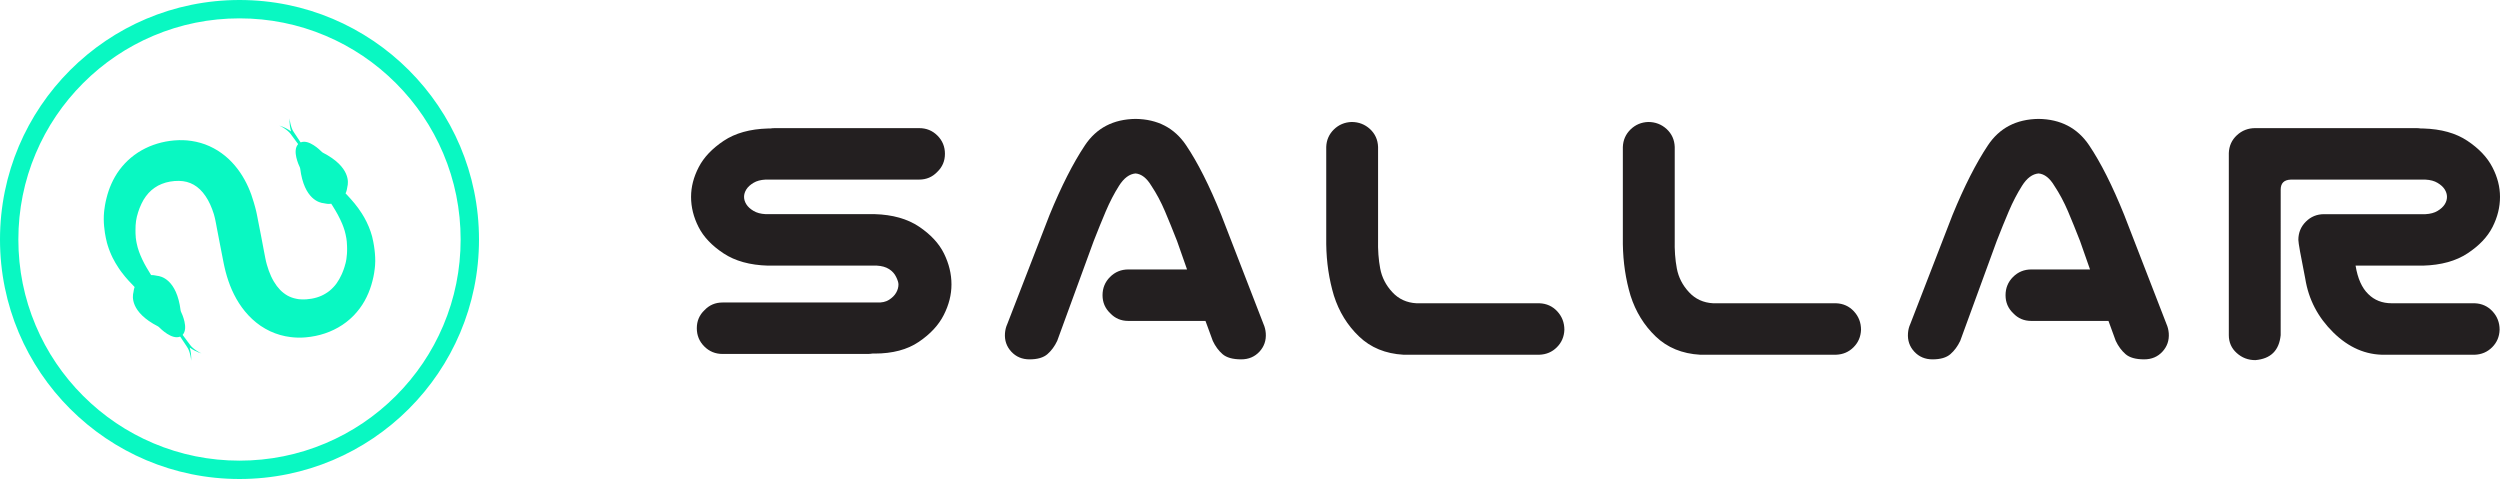 <svg xmlns="http://www.w3.org/2000/svg" xmlns:xlink="http://www.w3.org/1999/xlink" id="Warstwa_1" x="0px" y="0px" width="600px" height="114.959px" viewBox="20 20 600 114.959" xml:space="preserve"><g>	<g>		<path fill="#231F20" d="M246.785,56.919c0,1.723-0.614,3.17-1.841,4.336c-1.167,1.229-2.616,1.846-4.336,1.846h-36.874   c-1.164,0.06-2.136,0.319-2.901,0.783c-0.769,0.459-1.337,0.982-1.706,1.562c-0.367,0.59-0.555,1.186-0.555,1.8   c0,0.618,0.188,1.213,0.555,1.797c0.367,0.586,0.937,1.107,1.706,1.566c0.768,0.464,1.738,0.728,2.901,0.785h26.181   c4.303,0.124,7.854,1.125,10.65,2.997c2.792,1.877,4.793,4.024,5.99,6.449c1.198,2.438,1.798,4.902,1.798,7.424   c0,2.462-0.613,4.901-1.847,7.326c-1.229,2.437-3.224,4.583-5.99,6.456c-2.768,1.875-6.301,2.812-10.603,2.812h-0.552   c-0.371,0.063-0.736,0.093-1.106,0.093h-34.842c-1.722,0-3.182-0.602-4.38-1.802c-1.198-1.196-1.797-2.657-1.797-4.379   c0-1.719,0.613-3.163,1.841-4.325c1.168-1.236,2.614-1.844,4.336-1.844h37.058c1.164,0.059,2.133-0.153,2.901-0.647   c0.771-0.492,1.339-1.058,1.707-1.709c0.371-0.646,0.553-1.305,0.553-1.979c0-0.43-0.182-1.03-0.553-1.791   c-0.365-0.771-0.935-1.403-1.707-1.897c-0.767-0.483-1.736-0.761-2.901-0.826h-26.18c-4.302-0.123-7.854-1.102-10.648-2.949   c-2.797-1.844-4.793-3.95-5.991-6.316c-1.199-2.358-1.797-4.78-1.797-7.235c0-2.395,0.614-4.777,1.844-7.144   c1.227-2.367,3.226-4.465,5.992-6.312c2.766-1.844,6.3-2.832,10.602-2.957h0.553c0.365-0.058,0.736-0.086,1.103-0.086h34.66   c1.72,0,3.183,0.595,4.38,1.793C246.187,53.739,246.785,55.202,246.785,56.919z"></path>		<path fill="#231F20" d="M284.608,90.852c0-1.723,0.604-3.184,1.8-4.379c1.199-1.197,2.657-1.803,4.38-1.803h14.103l-2.396-6.818   c-0.981-2.52-1.955-4.9-2.903-7.148c-0.952-2.242-2.042-4.283-3.27-6.126c-1.112-1.844-2.367-2.822-3.784-2.95   c-1.474,0.127-2.798,1.104-3.965,2.95c-1.17,1.843-2.229,3.885-3.182,6.126c-0.954,2.248-1.919,4.629-2.903,7.148l-8.762,23.965   c-0.609,1.291-1.395,2.351-2.343,3.18c-0.953,0.828-2.385,1.25-4.29,1.25c-1.782,0-3.241-0.615-4.377-1.844   c-1.14-1.233-1.647-2.708-1.521-4.429c0.062-0.798,0.246-1.529,0.556-2.207l10.142-26.181c2.825-6.881,5.649-12.446,8.476-16.688   c2.768-4.174,6.826-6.292,12.171-6.361c5.288,0.069,9.322,2.167,12.119,6.317c2.796,4.148,5.613,9.726,8.44,16.732l10.138,26.181   c0.301,0.678,0.488,1.409,0.548,2.207c0.124,1.721-0.383,3.194-1.516,4.429c-1.146,1.229-2.604,1.844-4.38,1.844   c-2.025,0-3.523-0.422-4.476-1.25c-0.951-0.826-1.733-1.887-2.342-3.18l-1.758-4.794h-18.526c-1.722,0-3.167-0.607-4.336-1.845   C285.226,94.008,284.608,92.57,284.608,90.852z"></path>		<path fill="#231F20" d="M344.374,49.275c1.72,0,3.193,0.567,4.43,1.7c1.226,1.142,1.874,2.57,1.933,4.292v22.214   c-0.059,2.521,0.108,4.837,0.51,6.958c0.398,2.12,1.362,4.015,2.901,5.67c1.529,1.663,3.471,2.551,5.809,2.675h29.5   c1.722,0.065,3.145,0.709,4.287,1.938c1.131,1.226,1.706,2.703,1.706,4.425c-0.064,1.663-0.66,3.059-1.802,4.196   c-1.133,1.136-2.535,1.735-4.191,1.791h-32.634c-4.302-0.242-7.854-1.703-10.646-4.377c-2.801-2.673-4.813-5.945-6.044-9.815   c-1.159-3.872-1.78-7.987-1.837-12.354V55.265c0.057-1.662,0.678-3.055,1.837-4.196C341.299,49.939,342.718,49.333,344.374,49.275   z"></path>		<path fill="#231F20" d="M415.566,49.275c1.723,0,3.196,0.567,4.434,1.7c1.226,1.142,1.872,2.57,1.934,4.292v22.214   c-0.062,2.521,0.105,4.837,0.507,6.958c0.398,2.12,1.367,4.015,2.903,5.67c1.531,1.663,3.47,2.551,5.809,2.675h29.501   c1.72,0.065,3.144,0.709,4.284,1.938c1.135,1.226,1.708,2.703,1.708,4.425c-0.065,1.663-0.663,3.059-1.802,4.196   c-1.133,1.136-2.533,1.735-4.19,1.791H428.02c-4.301-0.242-7.854-1.703-10.647-4.377c-2.793-2.673-4.809-5.945-6.045-9.815   c-1.161-3.872-1.779-7.987-1.844-12.354V55.265c0.063-1.662,0.683-3.055,1.844-4.196C412.498,49.939,413.91,49.333,415.566,49.275   z"></path>		<path fill="#231F20" d="M501.332,90.852c0-1.723,0.597-3.184,1.793-4.379c1.198-1.197,2.656-1.803,4.377-1.803h14.104   l-2.395-6.818c-0.981-2.52-1.945-4.9-2.899-7.148c-0.959-2.242-2.05-4.283-3.274-6.126c-1.104-1.844-2.369-2.822-3.774-2.95   c-1.484,0.127-2.806,1.104-3.968,2.95c-1.17,1.843-2.229,3.885-3.183,6.126c-0.954,2.248-1.929,4.629-2.903,7.148l-8.759,23.965   c-0.617,1.291-1.402,2.351-2.354,3.18c-0.953,0.828-2.383,1.25-4.285,1.25c-1.775,0-3.238-0.615-4.376-1.844   c-1.145-1.233-1.643-2.708-1.519-4.429c0.056-0.798,0.239-1.529,0.552-2.207l10.139-26.181c2.823-6.881,5.658-12.446,8.479-16.688   c2.769-4.174,6.816-6.292,12.172-6.361c5.28,0.069,9.325,2.167,12.122,6.317c2.792,4.148,5.605,9.726,8.43,16.732l10.146,26.181   c0.302,0.678,0.481,1.409,0.549,2.207c0.122,1.721-0.385,3.194-1.524,4.429c-1.134,1.229-2.597,1.844-4.379,1.844   c-2.024,0-3.517-0.422-4.465-1.25c-0.952-0.826-1.74-1.887-2.353-3.18l-1.749-4.794h-18.535c-1.721,0-3.168-0.607-4.327-1.845   C501.942,94.008,501.332,92.57,501.332,90.852z"></path>		<path fill="#231F20" d="M567.362,100.436c-0.369,3.69-2.395,5.685-6.083,5.993c-1.721,0-3.212-0.567-4.467-1.706   c-1.267-1.134-1.895-2.563-1.895-4.287V56.741c0.063-1.72,0.708-3.151,1.938-4.286c1.229-1.139,2.703-1.706,4.424-1.706h4.518   h11.342h22.77c0.369,0,0.732,0.029,1.104,0.087h0.551c4.307,0.125,7.834,1.11,10.604,2.957c2.768,1.848,4.762,3.944,5.989,6.312   c1.236,2.364,1.845,4.75,1.845,7.145c0,2.454-0.594,4.876-1.794,7.235c-1.198,2.367-3.192,4.474-5.991,6.316   c-2.793,1.846-6.346,2.826-10.652,2.949h-16.225c0.496,3.072,1.508,5.346,3.043,6.828c1.477,1.474,3.35,2.206,5.627,2.206h19.908   c1.719,0.065,3.148,0.71,4.289,1.939c1.135,1.228,1.701,2.703,1.701,4.424c-0.058,1.663-0.652,3.057-1.792,4.198   c-1.142,1.135-2.536,1.737-4.198,1.794H592.35c-4.545,0.066-8.662-1.719-12.353-5.346c-3.689-3.625-5.937-7.928-6.732-12.902   c-1.104-5.533-1.658-8.637-1.658-9.312c0-1.718,0.595-3.183,1.794-4.377c1.196-1.201,2.66-1.802,4.377-1.802h24.342   c1.16-0.058,2.135-0.32,2.9-0.785c0.77-0.458,1.334-0.979,1.707-1.565c0.369-0.584,0.549-1.18,0.549-1.798   c0-0.613-0.18-1.211-0.549-1.8c-0.369-0.58-0.936-1.102-1.707-1.56c-0.762-0.464-1.738-0.726-2.9-0.785h-24.984h-7.371   c-1.604,0.06-2.398,0.859-2.398,2.396L567.362,100.436L567.362,100.436z"></path>	</g>	<g>		<g>			<path fill="#09F8C2" d="M77.481,24.407c7.167,0,14.116,1.404,20.655,4.169c6.318,2.675,11.995,6.502,16.871,11.377    c4.875,4.875,8.702,10.552,11.375,16.872c2.769,6.539,4.17,13.491,4.17,20.656s-1.401,14.116-4.17,20.657    c-2.674,6.317-6.5,11.994-11.375,16.87c-4.875,4.874-10.554,8.704-16.872,11.376c-6.541,2.766-13.49,4.17-20.655,4.17    c-7.169,0-14.118-1.404-20.658-4.17c-6.319-2.675-11.996-6.502-16.872-11.376c-4.875-4.876-8.704-10.553-11.376-16.87    c-2.766-6.541-4.168-13.491-4.168-20.657c0-7.167,1.403-14.117,4.168-20.656c2.673-6.32,6.501-11.995,11.376-16.872    c4.875-4.875,10.553-8.703,16.872-11.376C63.361,25.811,70.311,24.407,77.481,24.407 M77.481,20C45.733,20,20,45.734,20,77.481    c0,31.746,25.734,57.479,57.481,57.479c31.745,0,57.479-25.732,57.479-57.479C134.958,45.734,109.224,20,77.481,20L77.481,20z"></path>		</g>		<path fill="#09F8C2" d="M109.978,80.791c-0.032-0.301-0.053-0.597-0.094-0.89c-0.036-0.294-0.08-0.579-0.119-0.869   c-0.049-0.293-0.103-0.588-0.154-0.876c-0.024-0.158-0.056-0.276-0.081-0.399l-0.086-0.36l-0.037-0.185l-0.021-0.095l-0.014-0.039   c-0.015-0.086,0.024,0.123-0.032-0.197l-0.125-0.423c-0.088-0.275-0.171-0.558-0.254-0.831c-0.099-0.267-0.196-0.541-0.301-0.804   l-0.148-0.394l-0.176-0.384c-0.115-0.253-0.23-0.504-0.34-0.756c-0.127-0.243-0.252-0.479-0.376-0.718l-0.189-0.357l-0.202-0.339   c-0.141-0.229-0.269-0.452-0.407-0.674c-0.559-0.864-1.14-1.67-1.741-2.396c-0.607-0.733-1.21-1.403-1.793-2.024   c-0.12-0.125-0.237-0.248-0.355-0.369c0.06-0.131,0.119-0.27,0.177-0.426c0.16-0.421,0.229-1.088,0.262-1.204   c0.23-0.836,0.846-4.694-5.901-8.152c-0.077-0.034-0.145-0.088-0.205-0.149c-0.511-0.522-3.114-3.059-5.04-2.329   c-0.047,0.021-0.099,0-0.122-0.035l-1.636-2.468c-0.186-0.276-0.332-0.575-0.446-0.889c-0.271-0.758-0.448-1.55-0.513-2.353   c-0.036,0.563-0.017,1.131,0.056,1.688c0.062,0.482,0.148,0.961,0.283,1.43l-0.003,0.001l-0.002,0.002   c-0.395-0.284-0.807-0.531-1.242-0.759c-0.5-0.257-1.026-0.469-1.569-0.63c0.733,0.339,1.415,0.771,2.034,1.286   c0.256,0.216,0.487,0.46,0.684,0.726l1.759,2.377c0.028,0.04,0.027,0.094-0.006,0.127c-1.346,1.563,0.148,4.877,0.467,5.531   c0.032,0.077,0.063,0.165,0.072,0.25c0.94,7.521,4.777,8.262,5.643,8.333c0.116,0.008,0.768,0.176,1.222,0.169   c0.214-0.004,0.41-0.022,0.592-0.037c0.119,0.187,0.238,0.369,0.359,0.558c0.424,0.683,0.838,1.366,1.223,2.078   c0.376,0.71,0.729,1.43,1.042,2.17c0.076,0.188,0.145,0.375,0.219,0.561l0.104,0.282l0.095,0.283   c0.062,0.191,0.125,0.382,0.188,0.575c0.045,0.193,0.094,0.394,0.145,0.589l0.073,0.289l0.058,0.3   c0.039,0.198,0.076,0.396,0.117,0.594c0.023,0.198,0.054,0.405,0.078,0.604l0.043,0.297c-0.051-0.287-0.01-0.049-0.022-0.103   l0.004,0.041l0.008,0.097l0.012,0.186l0.022,0.375c0.008,0.128,0.023,0.258,0.021,0.35c0.006,0.205,0.009,0.419,0.013,0.624   c-0.001,0.214-0.003,0.436-0.005,0.651c0,0.224-0.024,0.432-0.031,0.647c-0.024,0.426-0.073,0.845-0.134,1.244   c-0.021,0.206-0.073,0.391-0.109,0.589c-0.014,0.102-0.041,0.188-0.067,0.285l-0.03,0.138l-0.019,0.071l-0.012,0.037   c0.002-0.027-0.02,0.091,0.005-0.04c-0.073,0.256-0.144,0.514-0.214,0.771c-0.036,0.142-0.07,0.228-0.107,0.319l-0.095,0.288   c-0.058,0.174-0.147,0.394-0.229,0.596c-0.073,0.205-0.161,0.401-0.253,0.6c-0.354,0.792-0.77,1.522-1.244,2.187   c-0.118,0.161-0.252,0.315-0.371,0.476c-0.135,0.15-0.259,0.307-0.396,0.441c-0.14,0.142-0.274,0.29-0.42,0.42   c-0.139,0.138-0.288,0.259-0.438,0.386c-0.304,0.244-0.609,0.47-0.949,0.666c-0.327,0.211-0.672,0.389-1.035,0.553   c-0.363,0.166-0.742,0.304-1.133,0.421c-0.389,0.11-0.79,0.216-1.208,0.287c-0.411,0.072-0.838,0.127-1.268,0.156   c-0.211,0.013-0.424,0.018-0.643,0.021l-0.321-0.001l-0.154-0.004l-0.086-0.003l-0.033-0.001c-0.114-0.002,0.111,0.001,0.063,0   l-0.453-0.028l-0.115-0.008l-0.058-0.003l-0.026-0.005l-0.107-0.017l-0.107-0.017c-0.029-0.01-0.068-0.014-0.123-0.023l-0.28-0.05   c-0.37-0.078-0.736-0.167-1.077-0.295c-0.342-0.127-0.68-0.271-0.998-0.446c-0.317-0.181-0.626-0.379-0.92-0.608   c-0.298-0.229-0.583-0.481-0.866-0.767c-0.275-0.285-0.539-0.597-0.796-0.933c-0.251-0.346-0.494-0.708-0.728-1.094   c-0.222-0.391-0.447-0.789-0.643-1.227c-0.399-0.853-0.729-1.796-1.013-2.781c-0.071-0.236-0.13-0.492-0.197-0.741   c-0.058-0.254-0.119-0.508-0.167-0.766c-0.114-0.591-0.228-1.175-0.339-1.758c-0.24-1.252-0.475-2.501-0.712-3.755   c-0.246-1.252-0.491-2.499-0.737-3.75l-0.179-0.938l-0.048-0.229l-0.063-0.31l-0.104-0.472l-0.023-0.11l-0.037-0.148l-0.07-0.29   L81.229,69.7c-0.104-0.367-0.194-0.729-0.31-1.096c-0.005-0.016-0.009-0.028-0.015-0.043c-0.003-0.007-0.004-0.021-0.007-0.028   c-0.689-2.415-1.714-4.849-3.266-7.139c-0.782-1.14-1.689-2.233-2.753-3.234c-0.533-0.489-1.095-0.968-1.706-1.398   c-0.291-0.22-0.611-0.416-0.923-0.624c-0.323-0.189-0.639-0.392-0.972-0.558c-0.664-0.363-1.357-0.665-2.06-0.931   c-0.706-0.251-1.424-0.467-2.152-0.622c-0.721-0.161-1.446-0.258-2.172-0.33l-0.605-0.035c-0.197-0.015-0.438-0.027-0.539-0.022   h-0.39h-0.094l-0.176-0.001l-0.063-0.002l-0.256,0.008c-1.374,0.051-2.712,0.234-4.031,0.555c-1.313,0.327-2.61,0.779-3.843,1.392   c-1.229,0.607-2.401,1.359-3.449,2.241c-1.057,0.876-1.98,1.883-2.774,2.941c-0.787,1.063-1.423,2.196-1.935,3.332   c-0.511,1.135-0.884,2.281-1.164,3.398c-0.147,0.541-0.272,1.188-0.376,1.751c-0.036,0.23-0.065,0.467-0.102,0.7l-0.022,0.17   c0.012-0.063-0.028,0.13-0.027,0.139l-0.006,0.053l-0.012,0.115l-0.052,0.457c-0.113,1.218-0.086,2.355,0.011,3.435   c0.045,0.543,0.12,1.061,0.193,1.576c0.042,0.262,0.092,0.529,0.143,0.796c0.022,0.129,0.042,0.27,0.071,0.384l0.074,0.323   l0.072,0.322l0.04,0.155l0.019,0.085c-0.022-0.146,0.042,0.232,0.041,0.214l0.013,0.048c0.076,0.255,0.149,0.507,0.226,0.758   c0.14,0.504,0.345,0.979,0.522,1.461c0.086,0.234,0.198,0.466,0.296,0.698c0.106,0.224,0.209,0.454,0.313,0.677   c0.231,0.437,0.447,0.875,0.694,1.282c0.248,0.413,0.487,0.815,0.75,1.195c0.129,0.19,0.253,0.386,0.385,0.568   c0.135,0.182,0.267,0.361,0.399,0.541c0.26,0.358,0.544,0.685,0.812,1.025c0.271,0.318,0.542,0.645,0.818,0.935   c0.49,0.553,0.976,1.049,1.438,1.521c-0.01,0.029-0.021,0.055-0.03,0.087c-0.164,0.42-0.23,1.088-0.259,1.204   c-0.232,0.838-0.853,4.693,5.897,8.151c0.079,0.034,0.148,0.087,0.208,0.15c0.51,0.521,3.115,3.058,5.041,2.328   c0.045-0.022,0.09,0,0.121,0.036l1.638,2.467c0.177,0.274,0.332,0.576,0.444,0.891c0.272,0.755,0.448,1.548,0.515,2.352   c0.029-0.563,0.014-1.131-0.058-1.688c-0.062-0.483-0.156-0.963-0.289-1.43l0.004-0.002l0.002-0.003   c0.4,0.284,0.813,0.531,1.247,0.76c0.502,0.257,1.027,0.469,1.57,0.63c-0.734-0.341-1.422-0.771-2.035-1.286   c-0.255-0.217-0.486-0.461-0.684-0.727l-1.764-2.378c-0.024-0.039-0.023-0.093,0.005-0.127c1.347-1.563-0.143-4.877-0.46-5.531   c-0.04-0.076-0.063-0.165-0.071-0.251c-0.94-7.521-4.778-8.262-5.646-8.331c-0.121-0.008-0.765-0.177-1.219-0.169   c-0.073,0.002-0.143,0.002-0.214,0.005c-0.76-1.228-1.5-2.43-2.098-3.7c-0.603-1.271-1.104-2.578-1.372-3.944   c-0.061-0.339-0.14-0.675-0.172-1.024c-0.022-0.175-0.041-0.341-0.07-0.517l-0.003-0.029c-0.008-0.047,0.054,0.298,0.028,0.135   l-0.004-0.086l-0.015-0.16l-0.022-0.328l-0.02-0.337c-0.005-0.102-0.001-0.184-0.004-0.272c-0.001-0.181-0.004-0.361-0.005-0.534   c0.005-0.376,0.004-0.76,0.026-1.124c0.05-0.738,0.14-1.439,0.296-2.069l0.062-0.228l0.013-0.06l0.006-0.033   c0.005-0.021-0.024,0.142-0.006,0.05l0.049-0.165c0.063-0.229,0.128-0.458,0.19-0.683c0.123-0.354,0.208-0.627,0.354-0.998   c0.275-0.697,0.59-1.354,0.943-1.964c0.362-0.602,0.769-1.15,1.208-1.632c0.444-0.488,0.938-0.907,1.461-1.269   c0.524-0.369,1.101-0.672,1.721-0.916c0.613-0.255,1.279-0.429,1.972-0.553c0.693-0.12,1.415-0.187,2.123-0.172   c1.375,0.021,2.521,0.338,3.57,0.932c1.036,0.591,1.992,1.495,2.813,2.71c0.83,1.203,1.489,2.695,1.995,4.307   c0.001,0.004,0.002,0.008,0.004,0.012c0.005,0.018,0.008,0.037,0.014,0.05c0.077,0.242,0.128,0.493,0.194,0.731l0.082,0.348   l0.036,0.167l0.025,0.093l0.021,0.117l0.172,0.858l0.173,0.94c0.239,1.252,0.479,2.5,0.721,3.752   c0.245,1.254,0.482,2.502,0.731,3.752l0.186,0.938l0.106,0.508l0.12,0.541c0.081,0.367,0.169,0.731,0.263,1.091   c0.1,0.367,0.194,0.73,0.31,1.095c0.438,1.446,0.982,2.896,1.695,4.307c0.706,1.41,1.573,2.793,2.632,4.08   c0.53,0.639,1.105,1.257,1.729,1.838c0.63,0.577,1.297,1.124,2.018,1.617c0.72,0.479,1.481,0.916,2.268,1.292   c0.795,0.371,1.615,0.671,2.445,0.911c0.83,0.241,1.672,0.394,2.508,0.502l0.626,0.063c0.094,0.01,0.212,0.018,0.332,0.026   l0.354,0.019l0.347,0.014l0.086,0.004l0.057-0.001h0.115l0.456-0.006c-0.004,0,0.252,0.003,0.18,0h0.073l0.151-0.005l0.292-0.015   l0.585-0.042c0.396-0.035,0.78-0.079,1.165-0.135c0.77-0.116,1.528-0.27,2.275-0.468c0.748-0.203,1.489-0.444,2.205-0.742   c0.717-0.298,1.426-0.634,2.1-1.021c1.355-0.763,2.602-1.728,3.67-2.818c1.067-1.097,1.971-2.307,2.667-3.559   c0.705-1.258,1.229-2.544,1.613-3.813c0.101-0.317,0.192-0.634,0.265-0.95c0.08-0.317,0.163-0.619,0.229-0.961l0.096-0.502   c0.036-0.168,0.073-0.349,0.086-0.469c0.034-0.266,0.074-0.528,0.108-0.793c0.033-0.166,0.017-0.08,0.025-0.136l0.007-0.063   l0.013-0.128l0.027-0.255c0.016-0.169,0.039-0.344,0.044-0.502c0.017-0.33,0.046-0.668,0.042-0.986   C110.059,82.016,110.029,81.398,109.978,80.791z"></path>	</g></g></svg>